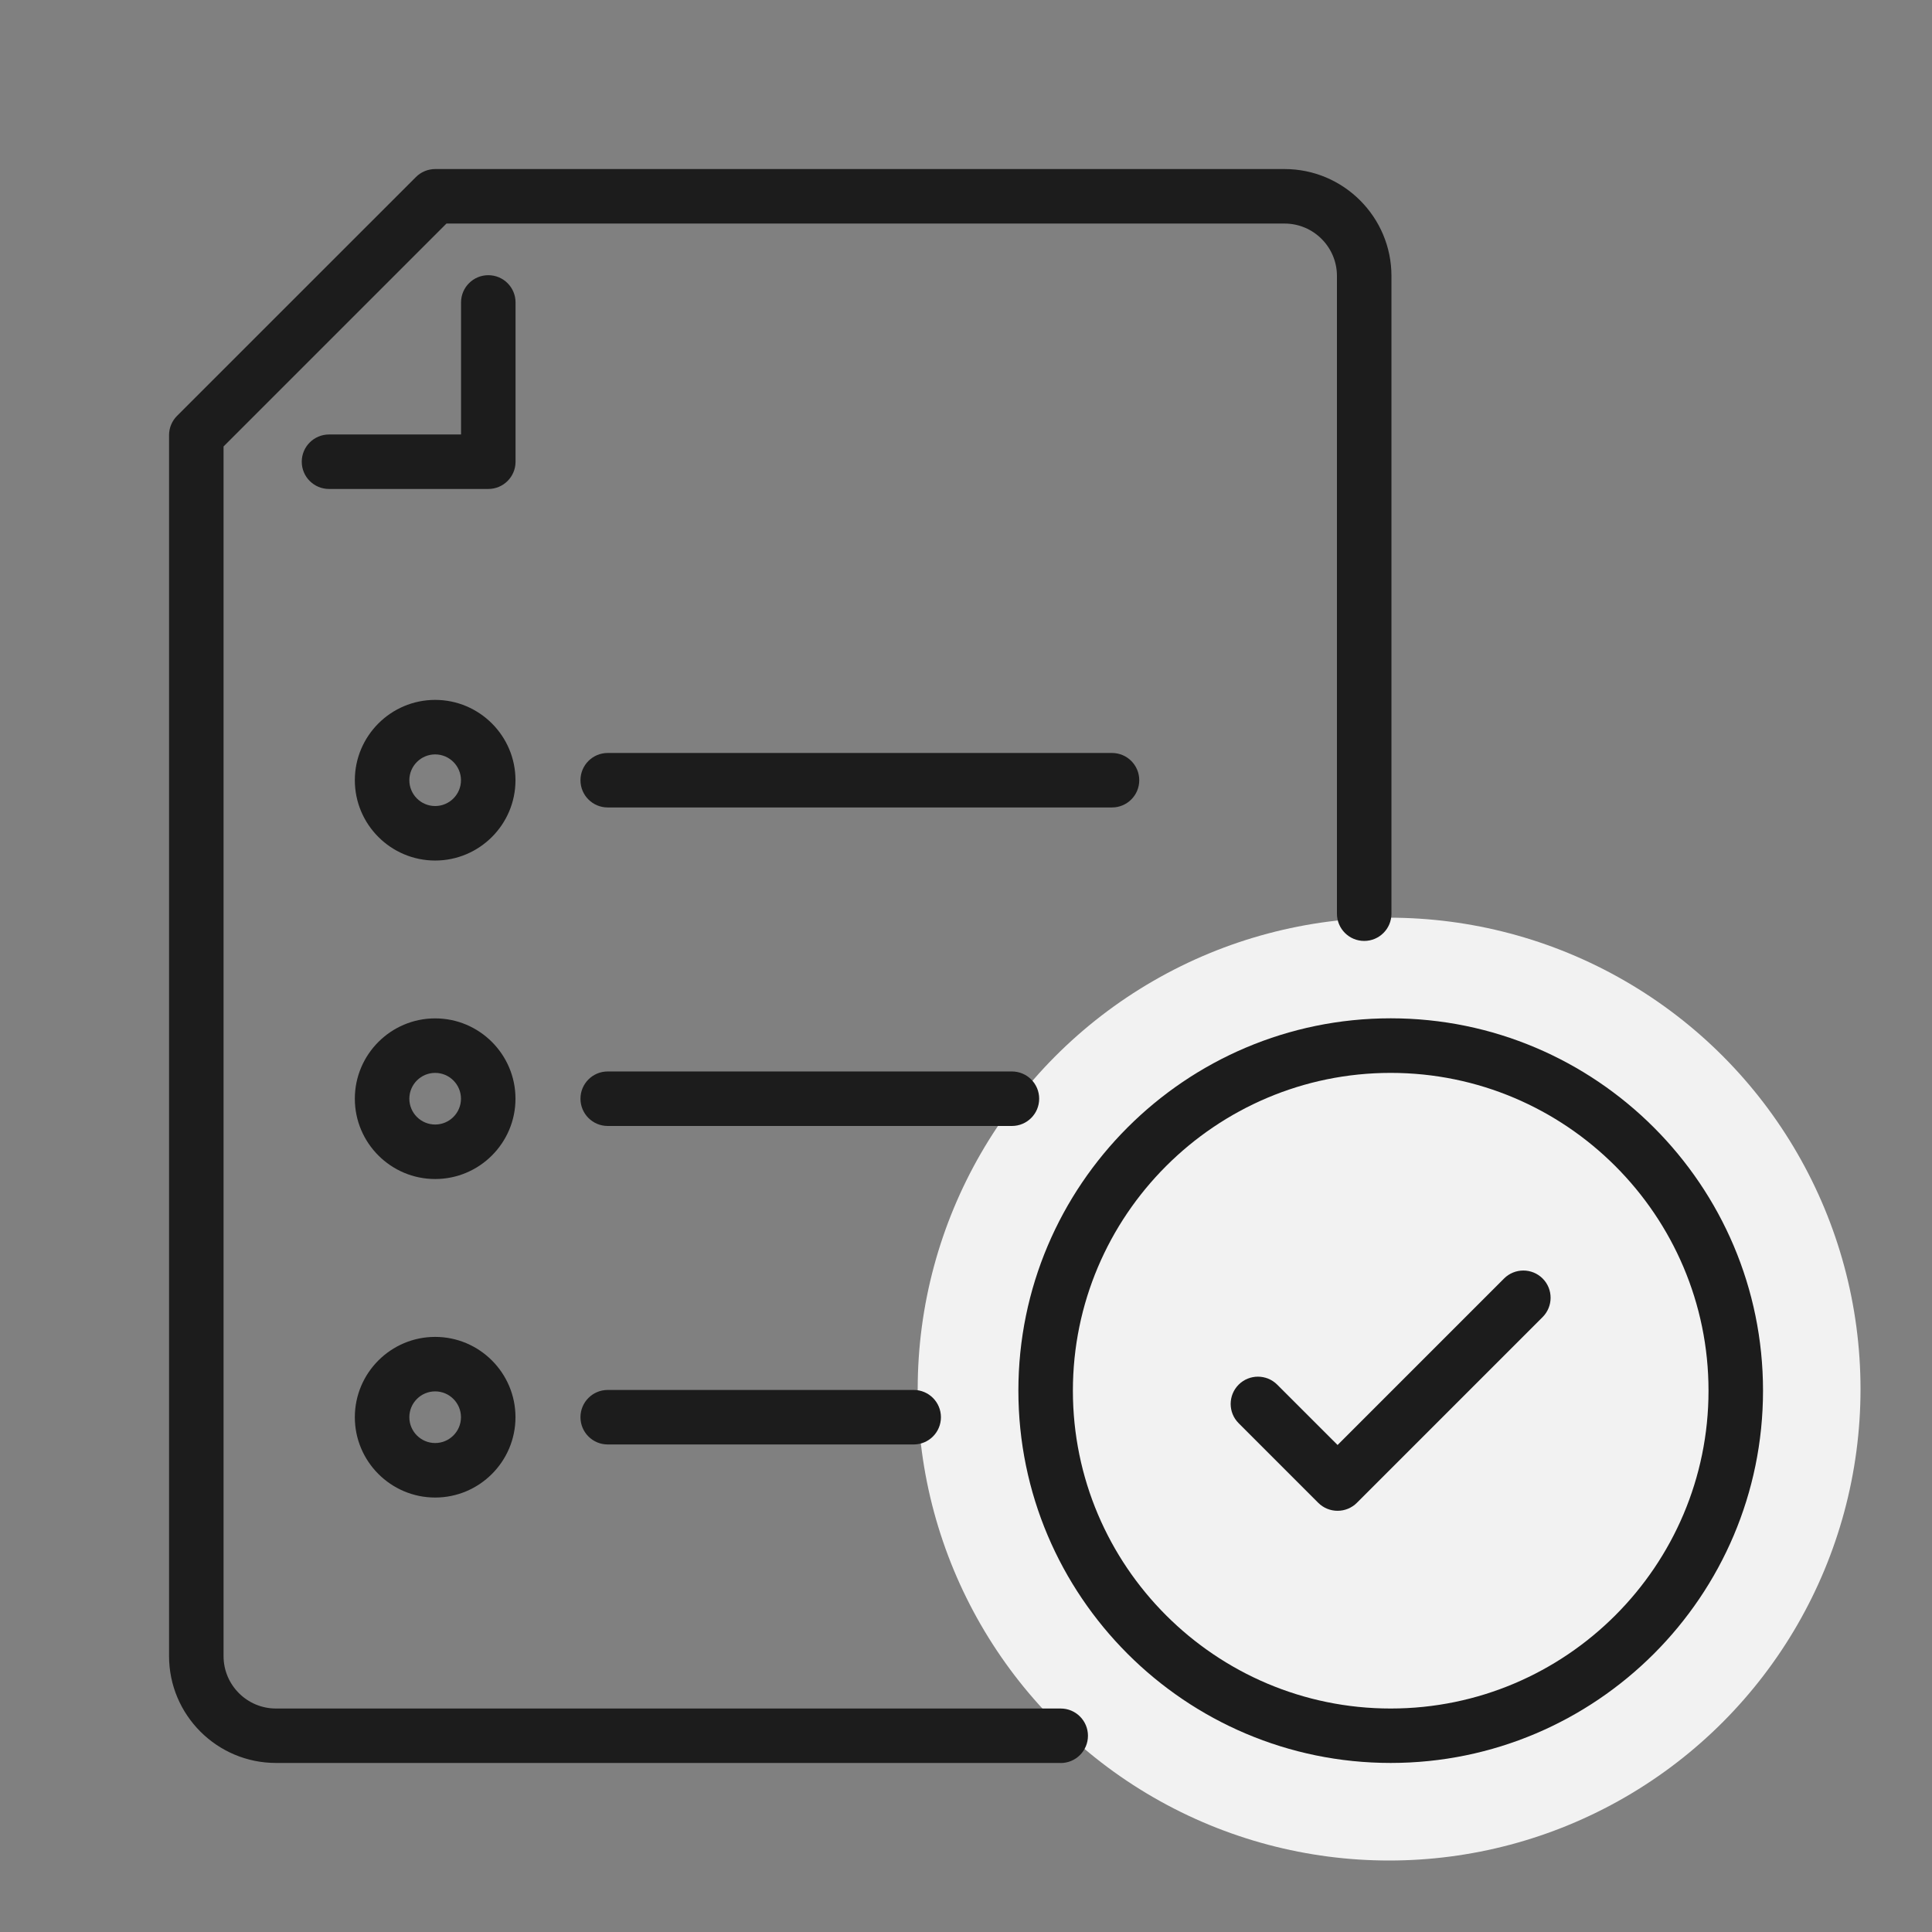 <svg width="80" height="80" viewBox="0 0 80 80" fill="none" xmlns="http://www.w3.org/2000/svg">
<rect x="0" y="0" width="80" height="80" fill="#808080" stroke="none"/>
<circle cx="57.52" cy="57.52" r="19.52" fill="#F2F2F2"/>
<g clip-path="url(#clip0_3333_1367)">
<path d="M43.921 73H11.426C8.986 73 7 71.014 7 68.574V18.019C7 17.72 7.118 17.432 7.33 17.221L17.223 7.33C17.435 7.118 17.723 7 18.022 7H53.191C55.631 7 57.617 8.986 57.617 11.426V37.834C57.617 38.457 57.112 38.962 56.489 38.962C55.865 38.962 55.36 38.457 55.36 37.834V11.426C55.36 10.23 54.387 9.257 53.191 9.257H18.487L9.257 18.487V68.577C9.257 69.773 10.23 70.746 11.426 70.746H43.921C44.545 70.746 45.05 71.251 45.05 71.874C45.05 72.498 44.545 73.003 43.921 73.003V73Z" fill="#1C1C1C"/>
<path d="M20.219 20.247H13.624C13 20.247 12.495 19.742 12.495 19.119C12.495 18.496 13 17.991 13.624 17.991H19.091V12.524C19.091 11.9 19.596 11.395 20.219 11.395C20.843 11.395 21.348 11.9 21.348 12.524V19.119C21.348 19.742 20.843 20.247 20.219 20.247Z" fill="#1C1C1C"/>
<path d="M46.045 33.435H25.164C24.541 33.435 24.036 32.931 24.036 32.307C24.036 31.684 24.541 31.179 25.164 31.179H46.045C46.669 31.179 47.174 31.684 47.174 32.307C47.174 32.931 46.669 33.435 46.045 33.435Z" fill="#1C1C1C"/>
<path d="M41.901 46.624H25.164C24.541 46.624 24.036 46.119 24.036 45.495C24.036 44.872 24.541 44.367 25.164 44.367H41.901C42.525 44.367 43.03 44.872 43.03 45.495C43.03 46.119 42.525 46.624 41.901 46.624Z" fill="#1C1C1C"/>
<path d="M37.834 59.812H25.164C24.541 59.812 24.036 59.307 24.036 58.684C24.036 58.06 24.541 57.555 25.164 57.555H37.834C38.457 57.555 38.962 58.06 38.962 58.684C38.962 59.307 38.457 59.812 37.834 59.812Z" fill="#1C1C1C"/>
<path d="M18.019 35.633C16.185 35.633 14.693 34.141 14.693 32.307C14.693 30.474 16.185 28.981 18.019 28.981C19.852 28.981 21.345 30.474 21.345 32.307C21.345 34.141 19.852 35.633 18.019 35.633ZM18.019 31.238C17.429 31.238 16.95 31.718 16.95 32.307C16.95 32.897 17.429 33.376 18.019 33.376C18.608 33.376 19.088 32.897 19.088 32.307C19.088 31.718 18.608 31.238 18.019 31.238Z" fill="#1C1C1C"/>
<path d="M18.019 48.821C16.185 48.821 14.693 47.329 14.693 45.495C14.693 43.662 16.185 42.169 18.019 42.169C19.852 42.169 21.345 43.662 21.345 45.495C21.345 47.329 19.852 48.821 18.019 48.821ZM18.019 44.426C17.429 44.426 16.95 44.906 16.95 45.495C16.95 46.085 17.429 46.564 18.019 46.564C18.608 46.564 19.088 46.085 19.088 45.495C19.088 44.906 18.608 44.426 18.019 44.426Z" fill="#1C1C1C"/>
<path d="M18.019 62.01C16.185 62.01 14.693 60.517 14.693 58.684C14.693 56.85 16.185 55.358 18.019 55.358C19.852 55.358 21.345 56.85 21.345 58.684C21.345 60.517 19.852 62.01 18.019 62.01ZM18.019 57.614C17.429 57.614 16.95 58.094 16.95 58.684C16.95 59.273 17.429 59.753 18.019 59.753C18.608 59.753 19.088 59.273 19.088 58.684C19.088 58.094 18.608 57.614 18.019 57.614Z" fill="#1C1C1C"/>
<path d="M57.586 73C49.086 73 42.169 66.086 42.169 57.583C42.169 49.081 49.084 42.166 57.586 42.166C66.089 42.166 73.003 49.081 73.003 57.583C73.003 66.086 66.089 73 57.586 73ZM57.586 44.426C50.331 44.426 44.426 50.331 44.426 57.586C44.426 64.842 50.331 70.746 57.586 70.746C64.842 70.746 70.746 64.842 70.746 57.586C70.746 50.331 64.842 44.426 57.586 44.426Z" fill="#1C1C1C"/>
<path d="M55.386 62.559C55.087 62.559 54.799 62.441 54.587 62.23L51.29 58.932C50.849 58.492 50.849 57.778 51.29 57.335C51.73 56.895 52.446 56.895 52.886 57.335L55.386 59.834L62.28 52.94C62.72 52.5 63.437 52.5 63.877 52.94C64.317 53.38 64.317 54.094 63.877 54.537L56.184 62.23C55.972 62.441 55.685 62.559 55.386 62.559Z" fill="#1C1C1C"/>
</g>
<defs>
<clipPath id="clip0_3333_1367">
<rect width="66" height="66" fill="white" transform="translate(7 7)"/>
</clipPath>
</defs>
</svg>
